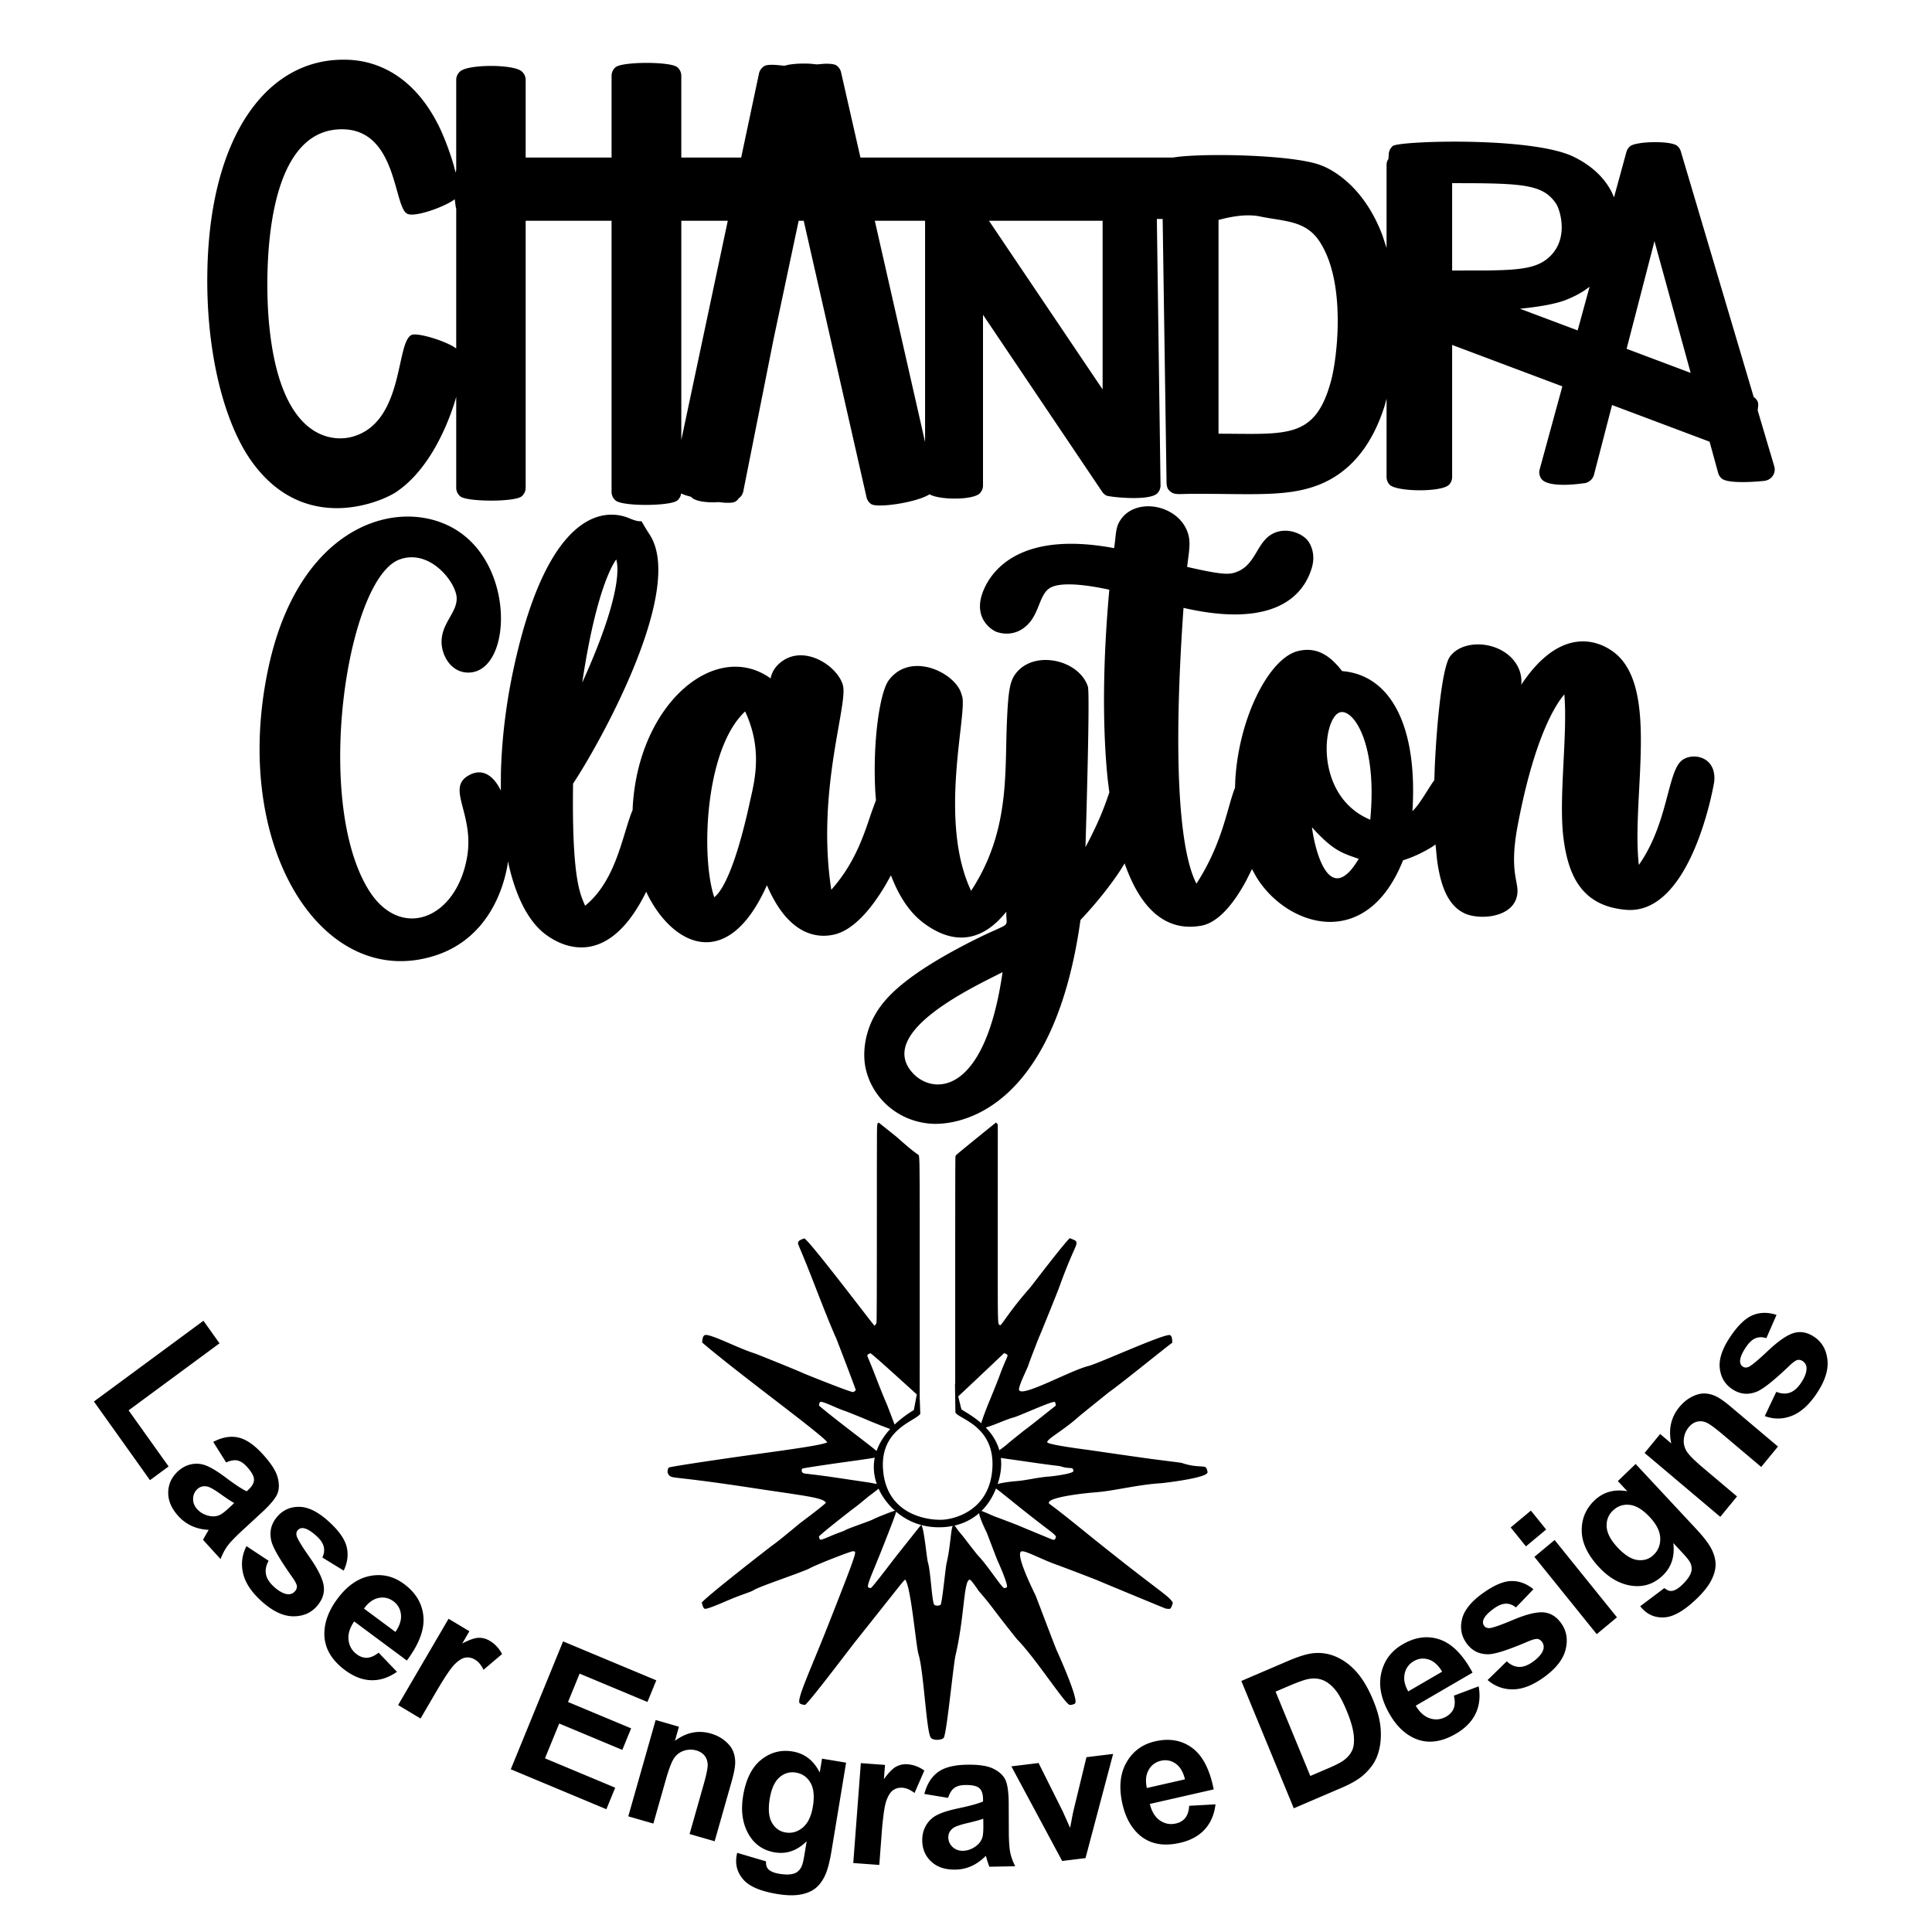 <?xml version="1.0" encoding="UTF-8"?>
<svg data-bbox="14.817 9.418 273.521 289.59" viewBox="0 0 304.8 304.8" height="1152" width="1152" xmlns:xlink="http://www.w3.org/1999/xlink" xmlns="http://www.w3.org/2000/svg" data-type="ugc">
    <g>
        <defs>
            <path stroke-linejoin="round" stroke-linecap="round" stroke-width="0" stroke-opacity="1" stroke="none" fill-opacity="1" fill="#000000" fill-rule="evenodd" d="M141.268 236.888c2.31 2.624 6 2.965 7.513 2.863 2.104-.142 7.236-1.59 7.76-7.85.58-6.927-5.325-8.049-5.811-9.055l-.034-2.251h-.003v-.156l-.033-2.217.037.151v-22.912l.008-8.911c0-.408.011-2.854.012-2.912.01-1.159-.002-1.21.097-1.376.083-.14 6.18-5.066 6.312-5.161.076.072.032-.026.289.326-.007 19.676-.005 12.708-.006 20.496v4.53l.007 2.845c.026 4.034.072 3.571.386 3.786.381-.253 1.612-2.428 4.739-5.974.132-.149 5.208-6.825 6.23-7.774.88.351.948.402 1.017.549.26.551-.548 1.259-2.661 7.134-.343.954-3.072 7.687-3.159 7.832-.051.085-1.611 4.097-1.782 4.672-.091.306-1.525 3.176-1.422 3.724.256 1.366 8.037-3.026 10.962-3.745 1.605-.394 12.146-5.233 12.885-4.863.356.178.324 1.024.33 1.198-1.038.727-7.52 6.029-9.99 7.804-.098.07-4.569 3.677-4.657 3.757-2.522 2.29-5.161 3.623-5.077 4.14.065.4 6.511 1.21 6.644 1.231.197.03 7.877 1.148 9.85 1.407 4.923.645 4.436.533 5.016.715 2.055.643 3.163.3 3.53.643.144.133.264.668.241.78-.18.879-6.989 1.662-7.288 1.68-3.722.226-7.368 1.2-10.259 1.43-3.207.252-7.58.908-7.477 1.667.035.254-.38-.344 4.992 4.008 12.504 10.131 13.788 10.467 14.567 11.745-.177.665-.313.898-.47.966-.121.051-.642-.03-.655-.034-.223-.075-10.662-4.394-10.871-4.502a419.6 419.6 0 0 0-6.139-2.347c-2.443-.83-5.163-2.366-5.747-2.173-.969.32 1.392 5.238 2.221 6.941.082.168 3.178 8.37 3.35 8.702.08.156 3.489 7.685 2.89 8.333-.167.182-.729.272-.85.244-.774-.18-5.329-7.304-8.292-10.338-.085-.087-2.353-2.94-3.74-4.785-1.098-1.46-2.019-2.503-2.305-2.835-.06-.07-1.21-1.825-1.44-1.8-.968.102-.802 5.8-2.24 11.964-.358 1.533-1.388 12.355-1.86 12.985-.265.354-1.57.484-2.01.014-.728-.778-1.114-10.381-1.965-13.189-.417-1.374-1.183-10.68-2.105-11.78-.224.11-.212.15-7.826 9.728-1.115 1.403-6.977 9.2-7.952 10.029-.588-.021-.831-.221-.857-.246-.558-.55 1.682-5.228 4.46-12.274 4.993-12.661 4.46-11.57 3.986-11.713-.28-.085-6.059 2.216-6.818 2.657-.987.574-7.899 2.848-8.863 3.46-.57.363-1.734.607-4.482 1.793-.32.138-2.972 1.308-3.287 1.159-.191-.09-.3-.406-.45-.956.432-.748 10.704-8.74 11.176-9.069 1.024-.713 4.33-3.49 4.422-3.556.738-.54 3.75-2.817 3.984-3.15-.29-.512-1.544-.805-4.433-1.257-1.733-.27-4.055-.597-7.111-1.063-12.61-1.92-12.525-1.448-13.142-1.954a1.384 1.384 0 0 1-.272-.431c-.047-.161 0-.674.157-.826.12-.116 3.944-.701 8.237-1.332 7.4-1.089 15.938-2.109 16.786-2.677-1.276-1.566-13.602-10.492-19.75-15.735.034-.317.064-1.009.4-1.156.768-.336 5.15 2.02 7.868 2.869.318.099 6.503 2.586 7.713 3.145.305.14 7.513 3.035 7.84 2.96.15-.034.3-.177.425-.283-.12-.505-2.99-7.944-3.054-8.105-.066-.167-.717-1.456-3.378-8.334-2.738-7.075-2.79-6.532-2.64-6.953.118-.334.933-.558.954-.565.94.491 10.789 13.552 11.065 13.772.37-.373.33-.332.342-1.505.004-.35.018-2.8.018-2.916l.011-4.871.005-10.85v-4.946l.013-4.629c.007-2.486.07-2.13.27-2.33a594.62 594.62 0 0 1 2.825 2.256c2.96 2.647 3.434 2.793 3.483 2.868.124.193.134 1.785.14 2.289l.02 2.455.008 3.789v19.452l-.002 10.195-.002-.002.094 2.649c-.773 1.173-6.283 2.36-5.882 8.672.146 2.308.912 3.972 1.962 5.165Zm17.679-23.024a.247.247 0 0 0-.024-.113c-.034-.073-.069-.099-.512-.276-3.698 3.505-6.045 5.72-7.042 6.644l-.199.18.505 2.052c.526.353 1.774 1.017 3.02 2.086l.112.099.053-.192c.1-.323.214-.631.237-.708.086-.29.871-2.309.897-2.352a182.23 182.23 0 0 0 1.59-3.941c.93-2.588 1.358-3.184 1.363-3.479Zm-17.741 24.478-.292-.264a10.899 10.899 0 0 1-1.68-2.047 8.527 8.527 0 0 1-.456-.814l-.163-.359-.476.378c-.44.341-.912.696-1.098.832-.046.033-1.71 1.43-2.225 1.79-.238.165-5.408 4.188-5.625 4.564.075.277.13.436.226.481.158.075 1.494-.513 1.655-.583 1.383-.597 1.968-.72 2.255-.902.486-.308 3.965-1.453 4.462-1.742.19-.11 1.013-.456 1.806-.768a22.85 22.85 0 0 1 1.453-.533l.158-.033Zm-4.278 11.87c-.007.098.006.165.041.2.013.012.135.113.431.124.491-.418 3.441-4.342 4.003-5.048 3.832-4.82 3.826-4.841 3.939-4.897.464.554.85 5.238 1.06 5.93.428 1.413.622 6.246.989 6.638.221.236.878.171 1.011-.007.238-.317.756-5.764.936-6.536.633-2.715.649-5.25.97-5.875l.005-.008-.602.108a11.33 11.33 0 0 1-1.58.11c-2.96.002-5.192-1.122-6.765-2.464l-.003-.004-.01.072c-.084.417-.568 1.696-2.14 5.679-1.223 3.103-2.239 5.294-2.285 5.978Zm19.739-14.346a9.803 9.803 0 0 1-1.6 2.28l-.231.234.143.04c.567.196 1.567.71 2.49 1.023.25.085 3.03 1.15 3.09 1.18.105.055 5.36 2.23 5.472 2.267.006.002.268.043.329.017.08-.034.147-.152.237-.486-.393-.644-1.039-.813-7.333-5.912-.676-.547-1.17-.94-1.53-1.221l-.6-.459-.045.118c-.13.32-.272.626-.422.918Zm-25.524-2.86c.606.086 1.3.188 2.093.309 2.564.39 4.101.587 4.95.781l.143.039-.137-.42c-.387-1.313-.425-2.566-.19-3.745l.002-.005-.724.123c-1.691.268-4.243.597-6.57.94-2.161.317-4.086.612-4.146.67-.08.076-.103.335-.08.416a.697.697 0 0 0 .138.217c.271.223.273.069 4.52.674Zm4.01-9.679a84.376 84.376 0 0 0-1.774-.704c-1.368-.428-3.574-1.613-3.96-1.444-.169.074-.184.422-.201.581 2.32 1.98 6.39 5.002 8.551 6.722l.527.431.084-.237c.43-1.121 1.108-2.164 1.956-3.114l.104-.112-1.21-.459c-.946-.368-1.892-.75-1.968-.785a76.77 76.77 0 0 0-2.11-.879Zm9.483-3.34-3.283-2.975c-1.87-1.688-3.781-3.393-4.017-3.517-.011.003-.422.116-.481.285-.075.211-.049-.062 1.329 3.5 1.34 3.46 1.667 4.11 1.7 4.194.017.04.386.997.758 1.975l.49 1.296.227-.213a17.9 17.9 0 0 1 2.815-2.075l.462-2.47Zm12.75 8.02c.062.152.12.306.172.464l.097.326.582-.422c.303-.229.624-.487.94-.775a438.99 438.99 0 0 1 2.345-1.891c1.244-.894 4.506-3.562 5.028-3.928-.003-.088.013-.514-.166-.603-.372-.186-5.677 2.249-6.485 2.448-1.012.248-3.031 1.198-4.236 1.543l-.15.039.105.108c.7.745 1.337 1.636 1.768 2.692Zm-6.808 12.672.046.047c.213.245.544.748.567.775.144.167.607.692 1.16 1.427.698.928 1.84 2.364 1.882 2.408 1.492 1.527 3.785 5.112 4.174 5.203.06.015.343-.031.428-.123.301-.326-1.414-4.115-1.455-4.194-.087-.167-1.645-4.295-1.686-4.38-.313-.643-1.06-2.196-1.208-3l-.016-.124-.257.218a8.87 8.87 0 0 1-3.367 1.68l-.268.063Zm14.347-9.668c-.994-.13-4.86-.693-4.958-.708-.034-.005-.862-.11-1.685-.238l-.383-.063.044.528c.045.929-.066 1.95-.388 3.067a14.22 14.22 0 0 1-.143.466l-.021.061.103-.032c.774-.201 2.012-.36 3.021-.44 1.456-.115 3.29-.605 5.164-.719.15-.009 3.578-.403 3.668-.846.012-.056-.048-.325-.12-.392-.186-.172-.744 0-1.778-.324-.292-.091-.047-.035-2.524-.36ZM72.867 261.7c-.343.17-.71.446-1.098.826-.622.609-1.61 2.07-2.964 4.387l-2.457 4.206-3.539-2.122 7.958-13.615 3.286 1.97-1.13 1.936c1.096-.578 1.954-.877 2.573-.899.619-.021 1.214.14 1.785.481.806.483 1.45 1.176 1.932 2.077l-2.931 2.484c-.367-.75-.806-1.28-1.318-1.586-.495-.297-.996-.41-1.502-.338a1.96 1.96 0 0 0-.595.193Zm-17.913 2.152a10.366 10.366 0 0 1-.516-.36c-2.18-1.618-3.269-3.54-3.268-5.768.014-1.776.66-3.55 1.94-5.321 1.528-2.117 3.267-3.371 5.219-3.764 1.951-.392 3.757.028 5.417 1.26 1.865 1.384 2.883 3.103 3.055 5.158.172 2.055-.7 4.36-2.618 6.914l-8.308-6.168c-.7 1.02-.996 1.998-.887 2.935.11.937.545 1.689 1.308 2.255.52.386 1.06.566 1.623.54.563-.026 1.166-.293 1.81-.8l2.897 3.018c-1.317.92-2.666 1.362-4.049 1.327-1.21-.03-2.418-.44-3.623-1.226Zm2.473-10.073 4.957 3.68c.683-.996.972-1.924.867-2.783-.104-.86-.495-1.54-1.171-2.043-.724-.537-1.516-.712-2.376-.526-.86.187-1.62.744-2.277 1.672Zm-42.61-32.67 17.279-12.74 2.537 3.56-14.343 10.574 6.31 8.85-2.935 2.164-8.847-12.409Zm65.765 58.019 8.253-20.177 14.705 6.144-1.397 3.413-10.7-4.47-1.83 4.473 9.956 4.16-1.39 3.398-9.956-4.16-2.247 5.492 11.08 4.63-1.391 3.398-15.083-6.301Zm46.787 19.473a6.778 6.778 0 0 1-1.302.323c-.95.145-2.113.103-3.49-.126-2.601-.43-4.371-1.19-5.31-2.276-.94-1.086-1.293-2.323-1.064-3.713.023-.137.055-.303.097-.497l4.544 1.341c-.014.561.103.968.348 1.22.337.357.92.605 1.748.742 1.06.176 1.88.146 2.464-.089.392-.156.72-.46.981-.909.182-.321.35-.942.502-1.863l.376-2.276c-1.492 1.483-3.163 2.07-5.013 1.764-2.061-.342-3.548-1.498-4.459-3.47-.712-1.556-.896-3.377-.552-5.462.432-2.614 1.382-4.508 2.848-5.683 1.466-1.175 3.119-1.61 4.959-1.305 1.898.314 3.323 1.42 4.276 3.319l.362-2.188 3.8.63-2.314 13.994c-.304 1.84-.68 3.19-1.13 4.052-.449.86-.986 1.506-1.611 1.935a4.708 4.708 0 0 1-1.06.537Zm-6.073-13.14c.011.851.174 1.55.49 2.095.503.873 1.218 1.387 2.143 1.54.992.164 1.895-.09 2.71-.765.814-.675 1.349-1.786 1.604-3.332.267-1.616.138-2.87-.388-3.76-.525-.893-1.289-1.421-2.29-1.588-.974-.16-1.84.09-2.597.754-.758.664-1.268 1.784-1.528 3.36a9.67 9.67 0 0 0-.144 1.696Zm60.099 5.053a6.042 6.042 0 0 1-1.69-1.069c-1.306-1.175-2.19-2.833-2.653-4.971-.552-2.555-.326-4.706.677-6.452 1.004-1.747 2.513-2.85 4.526-3.307 2.261-.515 4.21-.163 5.844 1.054 1.635 1.217 2.762 3.395 3.38 6.534l-10.075 2.293c.29 1.203.818 2.07 1.583 2.602.766.531 1.612.692 2.537.481.63-.143 1.122-.438 1.476-.884.354-.446.557-1.081.609-1.905l4.155-.23c-.193 1.608-.761 2.928-1.704 3.96s-2.25 1.738-3.92 2.118c-1.816.413-3.398.339-4.745-.224Zm-.597-9.611c-.002.37.044.763.137 1.18l6.011-1.368c-.284-1.174-.779-2.004-1.484-2.488s-1.468-.633-2.289-.447c-.878.2-1.533.69-1.965 1.468a3.389 3.389 0 0 0-.41 1.655Zm-41.371 5.125a53.17 53.17 0 0 0-.338 3.325l-.368 4.867-4.106-.3 1.193-15.76 3.813.28-.17 2.24c.733-1.01 1.373-1.665 1.92-1.963a3.215 3.215 0 0 1 1.813-.375c.935.068 1.816.397 2.643.985l-1.547 3.542c-.656-.505-1.282-.78-1.876-.824-.575-.042-1.074.083-1.498.376-.423.292-.781.85-1.074 1.674-.146.412-.281 1.056-.405 1.933Zm-27.66-12.635c.123.029.246.06.37.096.873.252 1.625.642 2.257 1.17.632.528 1.063 1.094 1.293 1.697.23.603.327 1.24.294 1.912-.034.672-.217 1.595-.55 2.768l-2.683 9.447-3.956-1.14 2.204-7.759c.466-1.64.683-2.727.65-3.257-.032-.53-.2-.985-.504-1.362-.304-.376-.724-.642-1.259-.796a3.254 3.254 0 0 0-2.006.04 2.978 2.978 0 0 0-1.55 1.195c-.38.572-.813 1.707-1.295 3.405l-1.955 6.885-3.956-1.141 4.317-15.2 3.674 1.059-.634 2.233c1.68-1.258 3.443-1.675 5.289-1.252ZM32.92 241.358c-.98-.05-1.866-.255-2.66-.614a6.426 6.426 0 0 1-2.114-1.552c-1.086-1.192-1.62-2.431-1.607-3.719.015-1.287.51-2.39 1.487-3.309.647-.607 1.366-.993 2.157-1.157a4.054 4.054 0 0 1 2.36.219c.783.31 1.757.9 2.925 1.772 1.57 1.181 2.72 1.94 3.453 2.276l.302-.284c.582-.547.864-1.082.848-1.606-.017-.523-.393-1.188-1.127-1.994-.496-.545-.99-.87-1.48-.977-.49-.106-1.086-.003-1.79.308l-2.035-3.245c1.391-.728 2.7-.96 3.926-.697 1.227.263 2.525 1.147 3.895 2.65 1.244 1.366 2.01 2.534 2.3 3.502.288.97.31 1.821.067 2.556-.244.735-1.024 1.72-2.34 2.957l-3.564 3.29c-1.006.945-1.703 1.691-2.092 2.238-.388.547-.734 1.212-1.035 1.994l-2.759-3.03c.128-.268.337-.647.627-1.134.133-.22.218-.368.256-.444Zm.172-2.183c.61.114 1.166.043 1.667-.212.332-.163.86-.586 1.586-1.268l.604-.567c-.487-.271-1.207-.747-2.161-1.428-.954-.681-1.636-1.072-2.047-1.171-.644-.136-1.182-.002-1.613.403-.424.399-.645.903-.662 1.513-.018.61.198 1.162.648 1.656.502.553 1.162.91 1.978 1.074Zm8.793 13.973a14.87 14.87 0 0 1-.648-.554c-1.578-1.43-2.54-2.887-2.887-4.372-.346-1.486-.17-2.918.532-4.294l3.497 2.307c-.404.727-.544 1.429-.421 2.106.123.678.544 1.342 1.265 1.994.792.718 1.52 1.11 2.18 1.175.452.036.831-.12 1.137-.469.21-.237.31-.5.3-.787-.022-.286-.243-.733-.663-1.34-1.984-2.795-3.105-4.722-3.363-5.781-.356-1.468-.035-2.77.963-3.904.9-1.024 2.052-1.525 3.458-1.505 1.406.021 2.941.785 4.607 2.293 1.586 1.436 2.533 2.767 2.841 3.991.308 1.225.155 2.484-.46 3.779l-3.372-2.073c.281-.572.356-1.137.226-1.694-.13-.558-.516-1.126-1.156-1.706-.807-.73-1.487-1.14-2.038-1.225-.376-.048-.678.058-.906.318-.196.222-.26.504-.194.844.094.457.791 1.615 2.092 3.471 1.3 1.857 2.033 3.353 2.198 4.488.15 1.136-.21 2.2-1.084 3.194-.952 1.083-2.214 1.612-3.786 1.588-1.376-.022-2.815-.637-4.318-1.844Zm113.205 31.06-.005-.416c-.01-.803-.213-1.372-.608-1.707-.395-.335-1.135-.493-2.22-.474-.732.014-1.302.17-1.708.47-.407.3-.732.82-.977 1.558l-3.744-.617c.4-1.535 1.108-2.678 2.124-3.43 1.017-.753 2.535-1.147 4.557-1.184 1.837-.033 3.207.163 4.111.588.905.425 1.544.974 1.92 1.646.374.673.573 1.917.597 3.732l.018 4.88c.018 1.388.097 2.41.237 3.068.14.657.396 1.359.767 2.106l-4.072.074a15.443 15.443 0 0 1-.411-1.228 7.64 7.64 0 0 0-.153-.488c-.695.707-1.44 1.24-2.236 1.603a6.4 6.4 0 0 1-2.558.567c-1.601.029-2.87-.39-3.804-1.256-.934-.866-1.41-1.973-1.428-3.322-.011-.892.189-1.692.6-2.399a4.172 4.172 0 0 1 1.744-1.638c.753-.386 1.84-.73 3.262-1.034 1.92-.401 3.249-.768 3.987-1.098Zm.035 2.723c-.525.188-1.358.416-2.497.685-1.14.268-1.884.525-2.232.77-.533.396-.795.891-.787 1.486.008.585.229 1.087.664 1.506.435.419.985.622 1.65.61.742-.013 1.446-.274 2.114-.782.493-.386.815-.853.964-1.401.103-.36.148-1.04.135-2.041l-.01-.833Zm20.487-10.225-4.357 16.437-3.683.45-8.016-14.927 4.294-.524 3.823 7.65 1.148 2.571c.146-.707.236-1.172.27-1.396.085-.46.18-.92.285-1.382l2.028-8.365 4.208-.514Zm81.125-41.44-1.497-1.606 2.805-2.697 9.575 10.275c1.26 1.351 2.09 2.467 2.493 3.347.402.88.582 1.702.539 2.466-.044.764-.297 1.573-.76 2.428-.464.854-1.205 1.77-2.221 2.748-1.92 1.845-3.592 2.822-5.015 2.93-1.423.107-2.61-.35-3.561-1.37-.094-.1-.204-.227-.331-.377l3.815-2.87c.432.347.821.497 1.168.45.486-.058 1.034-.38 1.646-.968.782-.752 1.258-1.435 1.428-2.048.116-.41.077-.857-.116-1.34-.142-.34-.528-.848-1.157-1.523l-1.558-1.672c.256 2.098-.298 3.803-1.663 5.115-1.522 1.463-3.333 1.97-5.435 1.524-1.654-.358-3.195-1.302-4.621-2.833-1.789-1.92-2.699-3.825-2.73-5.716-.03-1.892.634-3.49 1.992-4.796 1.4-1.347 3.135-1.836 5.204-1.467Zm.362 2.146c-1.02-.11-1.899.19-2.638.9-.718.691-1.047 1.542-.987 2.554.06 1.012.629 2.096 1.707 3.254 1.132 1.214 2.195 1.88 3.186 1.996.992.117 1.828-.153 2.51-.809.733-.704 1.082-1.588 1.048-2.652-.035-1.064-.58-2.163-1.639-3.299-1.105-1.186-2.167-1.834-3.187-1.944Zm-33.958 36.823c-1.591-.728-2.92-2.042-3.987-3.943-1.275-2.27-1.687-4.39-1.236-6.357.45-1.968 1.571-3.473 3.363-4.515 2.013-1.171 3.979-1.423 5.898-.754 1.919.67 3.632 2.407 5.14 5.215l-8.968 5.218c.628 1.06 1.387 1.729 2.274 2.005.888.277 1.743.175 2.567-.304.56-.326.945-.755 1.153-1.287.209-.532.218-1.2.027-2l3.907-1.47c.285 1.591.127 3.021-.474 4.29-.601 1.267-1.644 2.333-3.13 3.198-2.353 1.369-4.53 1.603-6.534.704Zm-1.607-9.512c0 .675.213 1.382.635 2.12l5.35-3.113c-.614-1.034-1.329-1.676-2.145-1.926-.816-.25-1.59-.162-2.32.263-.78.455-1.265 1.118-1.451 1.991a3.16 3.16 0 0 0-.07.665Zm-7.833-1.282c.124.129.246.261.366.399.962 1.098 1.83 2.588 2.605 4.47.681 1.653 1.065 3.165 1.153 4.535.106 1.674-.114 3.16-.66 4.46-.413.982-1.13 1.918-2.153 2.808-.767.662-1.89 1.31-3.368 1.943l-7.531 3.229-8.275-20.088 7.315-3.136c1.65-.707 2.96-1.118 3.93-1.233a7.071 7.071 0 0 1 3.75.569c1.046.464 2.002 1.145 2.868 2.044Zm-.089 11.037a8.182 8.182 0 0 0-.04-.72c-.101-1.016-.47-2.3-1.11-3.853-.64-1.553-1.267-2.687-1.88-3.403-.613-.715-1.258-1.201-1.937-1.459-.679-.257-1.426-.307-2.242-.15-.611.11-1.733.516-3.364 1.216l-1.799.77 5.48 13.305 2.99-1.28c1.117-.48 1.897-.89 2.34-1.23.582-.442 1.006-.952 1.272-1.528.2-.433.297-.988.29-1.668Zm29.938-9.849c-1.734 1.246-3.354 1.877-4.86 1.891-1.505.015-2.837-.476-3.997-1.473l3.018-2.951c.604.56 1.246.854 1.924.882.679.027 1.413-.243 2.204-.812.871-.625 1.414-1.258 1.629-1.897a1.343 1.343 0 0 0-.189-1.23c-.18-.258-.408-.415-.686-.47-.28-.04-.76.08-1.438.361-3.139 1.346-5.246 2.03-6.321 2.05-1.49.029-2.665-.576-3.524-1.813-.776-1.116-.992-2.367-.649-3.753.343-1.386 1.43-2.737 3.26-4.052 1.742-1.252 3.235-1.895 4.481-1.93 1.246-.034 2.42.396 3.52 1.29l-2.764 2.877c-.484-.403-1.008-.602-1.573-.596-.565.005-1.2.26-1.903.766-.886.638-1.435 1.22-1.644 1.746-.132.362-.1.684.097.967.168.243.423.368.765.377.46.009 1.732-.426 3.812-1.302 2.08-.877 3.684-1.272 4.811-1.184 1.125.1 2.064.693 2.816 1.777.82 1.18 1.038 2.546.653 4.096-.385 1.55-1.532 3.01-3.442 4.383Zm.378-23.325-3.19 2.658-2.408-2.986 3.19-2.658 2.408 2.986Zm11.17 13.85-3.19 2.658-9.837-12.197 3.19-2.657 9.837 12.196Zm8.617-30.873a6.33 6.33 0 0 1 1.218-2.285c.583-.71 1.241-1.253 1.974-1.63.734-.376 1.42-.55 2.056-.523.638.027 1.252.19 1.844.49.592.298 1.349.837 2.27 1.615l7.42 6.263-2.641 3.22-6.094-5.143c-1.288-1.088-2.178-1.723-2.67-1.905a2.253 2.253 0 0 0-1.432-.075c-.464.132-.874.416-1.232.852a3.395 3.395 0 0 0-.78 1.88 3.025 3.025 0 0 0 .444 1.917c.36.582 1.206 1.436 2.54 2.562l5.407 4.564-2.64 3.22-11.939-10.077 2.453-2.991 1.754 1.48c-.27-1.238-.253-2.382.048-3.434Zm21.353-13.945c.406.132.812.338 1.217.617 1.176.814 1.85 2.013 2.023 3.6.172 1.585-.402 3.36-1.722 5.32-1.198 1.782-2.501 2.947-3.909 3.495-1.407.548-2.827.562-4.26.04l1.817-3.83c.76.309 1.464.356 2.11.141.646-.215 1.242-.728 1.789-1.54.602-.895.893-1.68.875-2.354a1.325 1.325 0 0 0-.6-1.082 1.064 1.064 0 0 0-.806-.196c-.277.06-.686.343-1.226.848-2.482 2.373-4.224 3.76-5.226 4.161-1.39.556-2.7.407-3.932-.445-1.112-.768-1.746-1.861-1.902-3.28-.155-1.418.4-3.066 1.664-4.946 1.204-1.79 2.384-2.921 3.542-3.396 1.157-.475 2.407-.489 3.747-.043l-1.602 3.672c-.594-.206-1.155-.206-1.683 0s-1.035.67-1.52 1.393c-.614.91-.928 1.65-.943 2.216 0 .385.141.675.423.87.242.167.525.195.849.082.435-.156 1.478-1.014 3.13-2.572 1.65-1.559 3.019-2.498 4.106-2.816a3.452 3.452 0 0 1 2.039.045Zm-126.236-95.882c.222-5.563.476-7.042 1.52-8.327 2.927-3.606 9.883-2.03 11.275 2.187.353 1.07-.281 21.96-.378 25.338 2.327-4.36 3.155-6.88 3.695-8.434l.072-.194-.268-2.13c-.89-8.812-.702-19.278.263-29.86-.789-.153-7.421-1.693-9.51-.181-1.76 1.272-1.531 4.719-4.315 6.44-2.016 1.245-4.02.379-4.12.333-.479-.22-3.065-1.71-2.332-5.151.376-1.761 3.44-11.296 21.04-7.996.33-2.42.215-3.284 1.01-4.466 2.395-3.566 8.79-2.446 10.482 1.707.69 1.693.32 3.115.022 5.714 5.606 1.294 6.634 1.215 7.707.837 3.445-1.217 3.196-5.39 6.546-6.371 1.932-.566 3.926.361 4.739 1.336.34.408 1.381 2.024.667 4.38-1.747 5.767-7.846 9.144-20.23 6.285-2.426 34.37 1.17 41.775 2.038 43.505 4.118-6.35 4.834-11.908 6.033-14.99l.054-.124.04-1.144c.55-9.947 5.328-19.232 9.81-20.412 3.283-.865 5.425 1.058 7.048 3.141 7.555.6 11.937 8.488 11.095 22.08 1.006-.923 2.04-2.78 3.14-4.445l.309-.428.073-2.123c.311-6.848 1.153-15.675 2.396-17.37 2.315-3.159 8.99-2.373 10.852 1.889.588 1.346.387 2.507.39 2.553 2.272-3.42 4.518-5.285 6.58-6.172 3.437-1.477 6.363-.239 8.04 1.04 7.287 5.55 2.738 22.81 3.935 33.555 4.734-6.724 4.47-14.914 6.908-16.583 1.75-1.199 5.348-.446 4.989 3.402-.04.435-3.576 21.138-13.917 20.26-7-.594-9.123-5.387-9.874-11.361-.79-6.287.694-16.318.138-22.63-.342.474-4.312 4.575-7.354 20.674-1.56 8.263.634 9.072-.252 11.604-1.06 3.029-5.986 3.318-8.192 2.243-2.548-1.242-3.732-4.253-4.288-8.473l-.234-2.364-.44.309a20.26 20.26 0 0 1-4.684 2.19c-5.881 14.74-18.587 10.282-23.203 2.528l-.63-1.148-.87 1.746c-1.972 3.691-4.449 6.691-7.084 7.178-5.757 1.064-9.663-2.826-12.099-9.712l-.037-.114-.71 1.15c-1.587 2.398-3.647 5.012-6.256 7.79-4.226 30.177-19.171 32.442-23.59 32.133-5.14-.36-9.234-3.967-10.296-8.702-.505-2.248-.33-6.215 2.39-9.876 1.5-2.017 4.559-5.046 12.64-9.326 8.524-4.516 7.085-2.395 7.156-5.529-1.293 1.519-5.816 7.207-13.085 1.742-2.223-1.67-3.868-4.264-5.052-7.335l-.057-.162-.911 1.615c-2.234 3.757-5.023 7.01-8 7.72-2.681.64-7.25.212-10.663-7.765-6.253 14.007-14.99 9.417-18.933 1.265l-.109-.256-.186.38c-5.94 11.737-12.998 8.448-15.81 6.276-2.66-2.056-4.562-5.922-5.698-10.895l-.109-.56-.08.615c-.672 3.76-2.267 7.543-5.074 10.39-1.664 1.686-3.753 3.044-6.329 3.874-17.813 5.739-32.452-17.268-26.272-45.609C47.5 81.73 64.27 77.957 72.764 84.134c8.622 6.27 7.71 21.905 1.157 21.976-2.732.03-4.23-2.652-4.256-4.787-.036-2.995 2.41-4.615 2.384-6.926-.028-2.477-4.241-7.932-9.057-6.113-5.692 2.15-9.973 19.385-9.239 34.5.334 6.871 1.704 13.304 4.448 17.683 4.965 7.92 13.719 4.618 15.47-5.154 1.265-7.06-3.567-11.102.514-13.112 1.987-.978 3.689.175 4.815 2.5l.014.036.008-2.64c.123-5.276.782-10.914 1.983-16.507 4.611-21.473 11.888-24.998 16.516-24.317a7.35 7.35 0 0 1 1.806.51c2.891 1.23.942-.872 3.175 2.573 5.661 8.735-7.945 33.036-12.093 39.27-.223 15.488 1.229 17.59 1.9 19.268 4.816-3.938 5.8-10.747 7.376-14.826l.117-.266.009-.335c.854-16.498 13.103-26.65 21.764-20.441.017-.039.144-1.115 1.1-2.09 3.582-3.659 9.36-.12 10.297 3.145.872 3.04-4.221 16.66-1.827 32.29 3.792-4.246 5.201-8.827 6.344-12.21l.704-1.92-.1-1.259c-.443-8.148.732-15.805 2.119-17.664 3.33-4.463 10.014-1.442 11.349 1.82.038.094.233.711.254.802.723 3.047-3.793 19.645 1.388 30.597 6.042-9.227 5.318-18.262 5.63-26.083Zm48.15 16.06c.453 3.61 2.735 12.805 7.374 4.981-2.573-.909-3.984-1.22-7.374-4.98Zm2.32-12.302c.03 4.01 1.762 8.97 6.875 11.115.212-2.234.255-4.239.17-6.02-.365-7.717-3.113-11.229-4.808-10.958-1.25.2-2.259 2.744-2.236 5.863ZM158.17 153.37c-3.626 1.864-15.46 7.308-15.487 12.858-.005 1.028.395 2.06 1.327 3.072 3.143 3.416 11.33 3.76 14.16-15.93Zm-66.313-45.68c4.806-10.606 5.56-15.646 5.549-17.877-.005-1.013-.167-1.446-.179-1.558-.089.156-3.018 3.658-5.37 19.434Zm19.726 24.469c-.01 1.043.012 2.056.066 3.023.143 2.579.506 4.821 1.042 6.383.27-.33 2.66-1.576 5.592-14.952.437-1.991 1.163-4.708.947-7.965-.13-1.954-.598-4.103-1.673-6.407-4.191 3.896-5.9 12.617-5.974 19.918Zm99.841-57.511c-.983.712-2.07 1.32-3.269 1.8-4.892 1.965-10.367 1.456-19.49 1.456-3.058 0-3.45.284-4.282-.611-.19-.204-.344-.62-.344-1.202l-.613-41.545h-.917l.582 42.047c0 .126-.01.705-.473 1.203-1.244 1.339-7.68.589-8.058.39a1.86 1.86 0 0 1-.68-.606l-18.797-27.92v26.933c0 .023.03.662-.473 1.203-1.07 1.152-6.458 1.086-7.948.19l-.013-.01-.075.053c-2.12 1.28-8.192 2.154-9.14 1.495a1.81 1.81 0 0 1-.728-1.077l-9.91-43.621H126l-3.95 18.633-4.785 24.056a1.8 1.8 0 0 1-.549.97l-.103.053-.241.31a1.91 1.91 0 0 1-.416.313c-.145.081-.388.13-.706.15-.317.02-.709.013-1.149-.018l-.745-.081-.4.028c-1.48.045-2.987-.12-3.718-.655l-.215-.205-.894-.256-.683-.268-.043.28a1.83 1.83 0 0 1-.551.821c-1.031.89-8.608.974-9.736 0-.674-.583-.633-1.33-.633-1.357V34.826H82.932v42.121c0 .159-.015.823-.634 1.357-1.058.915-8.664.887-9.69 0-.675-.582-.634-1.33-.634-1.357v-14.32l-.305 1.02c-1.595 4.95-4.595 10.946-9.215 14.005-2.228 1.476-14.427 6.88-22.816-4.949-4.285-6.04-7.326-17.455-6.897-30.96.65-20.448 9.394-32.33 21.419-32.325 2.122.001 9.837.15 14.97 10.258.806 1.589 1.77 4.068 2.431 6.326l.328 1.24.032-.241.053-.194V12.611c0-.14.005-.815.634-1.358 1.315-1.136 8.375-1.136 9.69 0 .195.168.634.617.634 1.358v12.242h13.552V11.959c0-.112-.005-.806.633-1.357 1.032-.891 8.672-.919 9.736 0a1.78 1.78 0 0 1 .633 1.357v12.894h9.445l2.81-13.257c.08-.376.323-.88.903-1.207.28-.158.954-.194 1.825-.142l1.28.126.6-.15c1.01-.18 2.33-.236 3.493-.169l1.057.105 1.127-.097c.906-.032 1.62.044 1.935.263.611.425.727 1.066.73 1.077l3.055 13.451h49.3l.903-.125c5.496-.597 18.814-.215 22.601 1.412.146.063 6.258 2.14 9.577 11.068l.623 1.91V26.027c0-.292.07-.541.165-.744l.123-.183.059-.71c.003-.013-.051-.765.633-1.357.947-.817 21.96-1.514 28.533 1.7 3.151 1.54 4.982 3.555 6.015 5.59l.354.815 1.957-7.16a1.82 1.82 0 0 1 .575-.899c.975-.806 6.388-.897 7.408-.093.178.14.466.44.599.89l11.497 38.747.272.224c.16.161.262.322.318.429.085.161.125.393.126.675l-.084.805 2.616 8.816a1.766 1.766 0 0 1-.233 1.49c-.577.85-1.535.818-1.55.822-.056.012-5.328.56-6.478-.369a1.821 1.821 0 0 1-.594-.911l-1.353-4.923-15.385-5.782-2.845 10.987a1.8 1.8 0 0 1-.572.912c-.592.497-1.17.448-1.228.461-.056.013-5.399.827-6.505-.72a1.764 1.764 0 0 1-.268-1.49l3.578-13.095-17.389-6.535v20.838c0 .429-.16.866-.473 1.203-1.143 1.23-8.34 1.14-9.398 0a1.795 1.795 0 0 1-.473-1.203V62.901l-.296 1.086c-1.323 4.236-3.519 8.116-7.03 10.66ZM42.18 44.384c-.015 2.51.094 4.537.177 5.612C43.904 70.05 52.934 69.56 55.37 68.957c8.455-2.091 7.02-14.916 9.555-16.115.772-.365 4.442.623 6.568 1.811l.481.32V32.925l-.079-.292-.15-1.197-.028.024c-1.569 1.162-6.275 2.889-7.485 2.256-2.147-1.122-1.57-13.235-10.192-13.32-10.151-.1-11.804 15.024-11.86 23.988Zm186.915-15.49V42.68l5.638-.012c5.538-.07 8.02-.443 9.874-2.296 2.937-2.934 1.474-7.354.897-8.22-1.865-2.798-4.625-3.194-13.316-3.25l-3.093-.006Zm21.684 16.347-.874.628a16.38 16.38 0 0 1-2.916 1.467c-1.518.592-3.912 1.021-6.668 1.318l-.535.05 9.11 3.423 1.883-6.886ZM138.012 34.826l7.932 34.914V34.826h-7.932Zm73.03 15.256c-.051-4.246-.762-8.844-2.914-12.06-2.191-3.274-5.55-3.08-9.332-3.87-1.715-.358-3.9-.175-6.557.55v33.723c10.73 0 15.267.962 17.767-8.399.483-1.805 1.089-5.698 1.037-9.944Zm-37.09-15.256h-17.93l17.93 26.609v-26.61Zm92.774 24.001-5.592-20.348-.118-.451-.116.477-4.28 16.525 10.106 3.797Zm-159.24-24.001v34.58l7.331-34.58h-7.33Z" id="d712ba43-a2c4-4c87-a930-f939d029898e"/>
        </defs>
        <use xlink:href="#d712ba43-a2c4-4c87-a930-f939d029898e"/>
    </g>
</svg>
